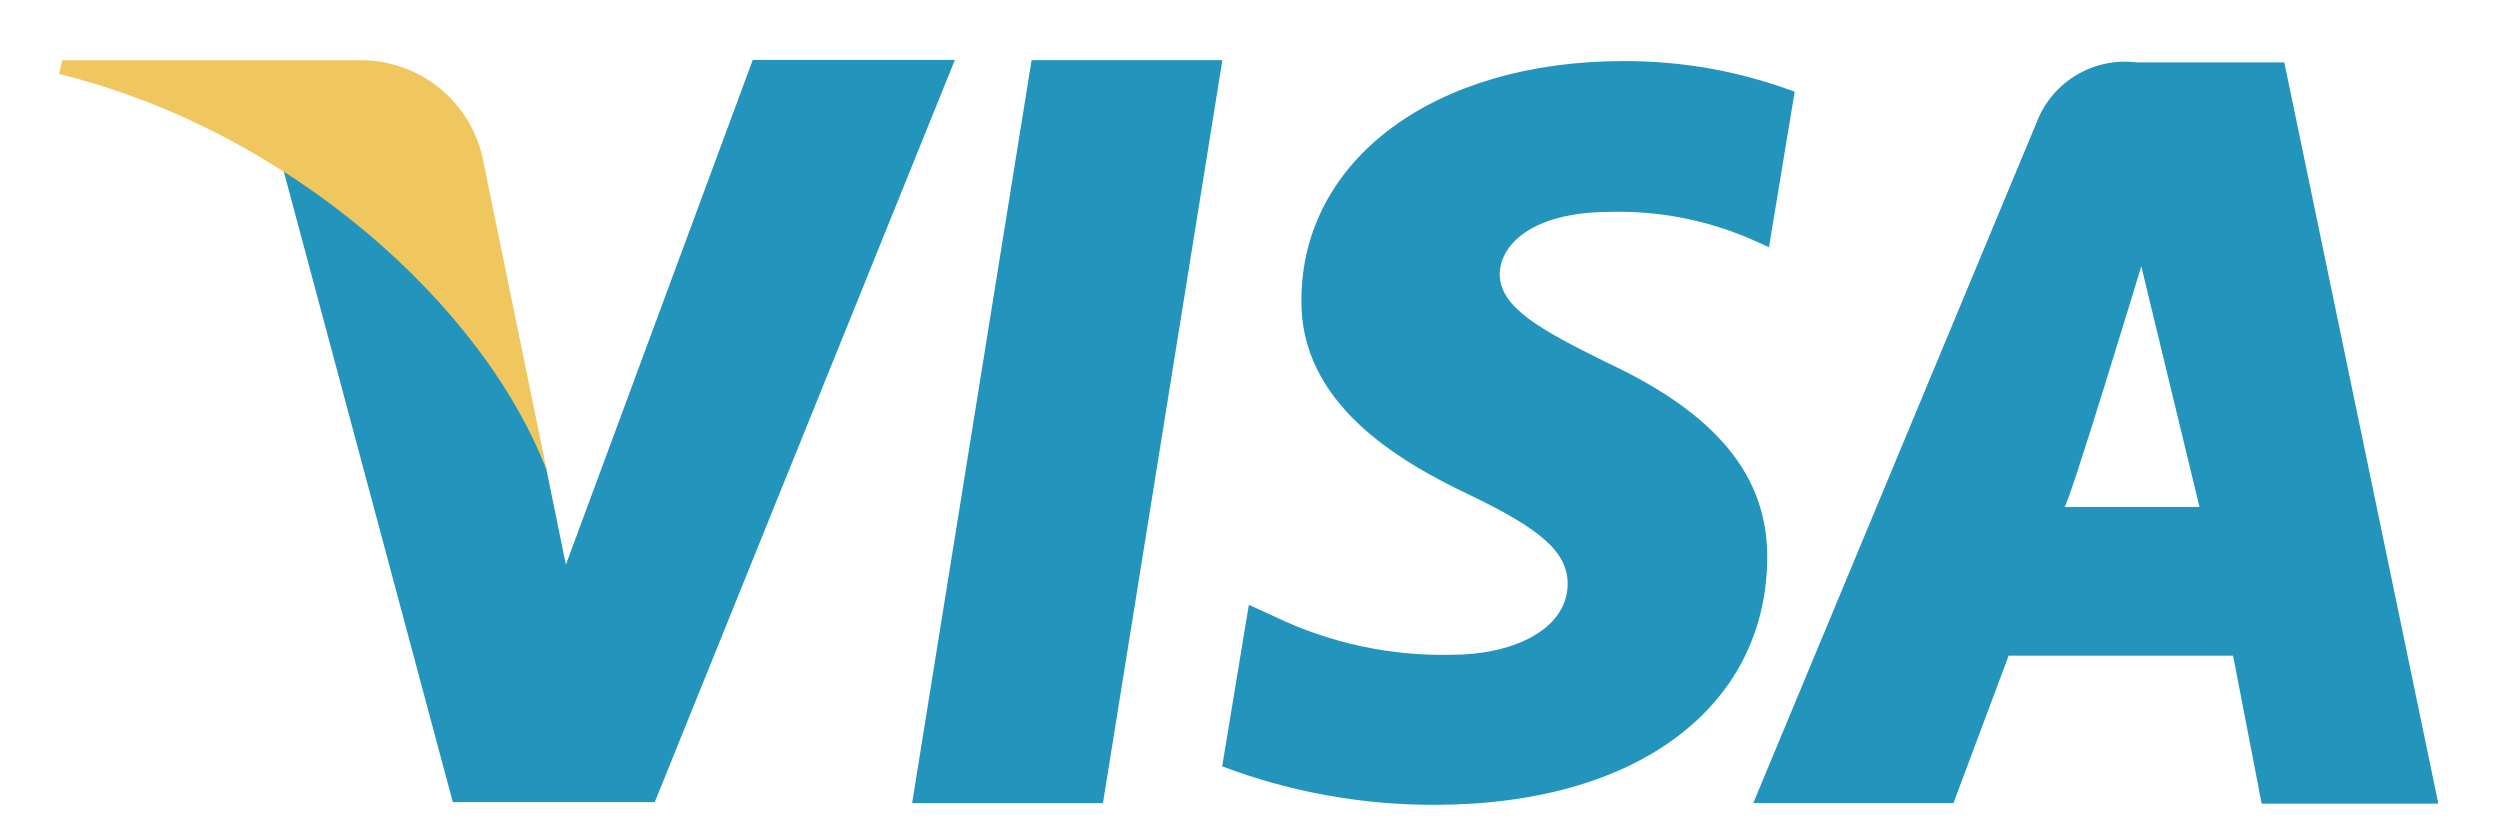 <svg width="39" height="13" viewBox="0 0 39 13" fill="none" xmlns="http://www.w3.org/2000/svg">
<path d="M16.093 0.938L14.229 12.529H17.206L19.069 0.938H16.093ZM25.073 5.659C24.032 5.145 23.395 4.798 23.395 4.273C23.407 3.795 23.933 3.306 25.11 3.306C25.871 3.284 26.628 3.431 27.326 3.735L27.596 3.856L27.997 1.431C27.142 1.111 26.237 0.949 25.325 0.953C22.384 0.953 20.314 2.482 20.302 4.668C20.277 6.281 21.784 7.177 22.912 7.714C24.064 8.265 24.456 8.622 24.456 9.114C24.442 9.866 23.524 10.214 22.668 10.214C21.702 10.24 20.744 10.034 19.873 9.614L19.482 9.435L19.066 11.955C20.126 12.356 21.252 12.559 22.386 12.555C25.509 12.555 27.543 11.05 27.569 8.72C27.584 7.439 26.79 6.46 25.073 5.659ZM35.635 0.973H33.328C33.002 0.933 32.672 1.003 32.39 1.172C32.108 1.341 31.891 1.599 31.773 1.906L27.351 12.528H30.474L31.335 10.228H34.836L35.282 12.537H38.038L35.635 0.973ZM32.205 7.908C32.264 7.914 33.404 4.154 33.404 4.154L34.312 7.908H32.205ZM11.742 0.938L8.828 8.808L8.51 7.255C7.773 5.228 6.304 3.549 4.393 2.549L7.064 12.513H10.214L14.896 0.935H11.745L11.742 0.938Z" fill="#2394BC"/>
<path d="M7.522 2.433C7.419 2 7.17 1.615 6.818 1.344C6.465 1.072 6.03 0.929 5.585 0.94H0.97L0.922 1.154C4.522 2.042 7.55 4.776 8.531 7.347L7.522 2.433Z" fill="#EFC75E"/>
</svg>
